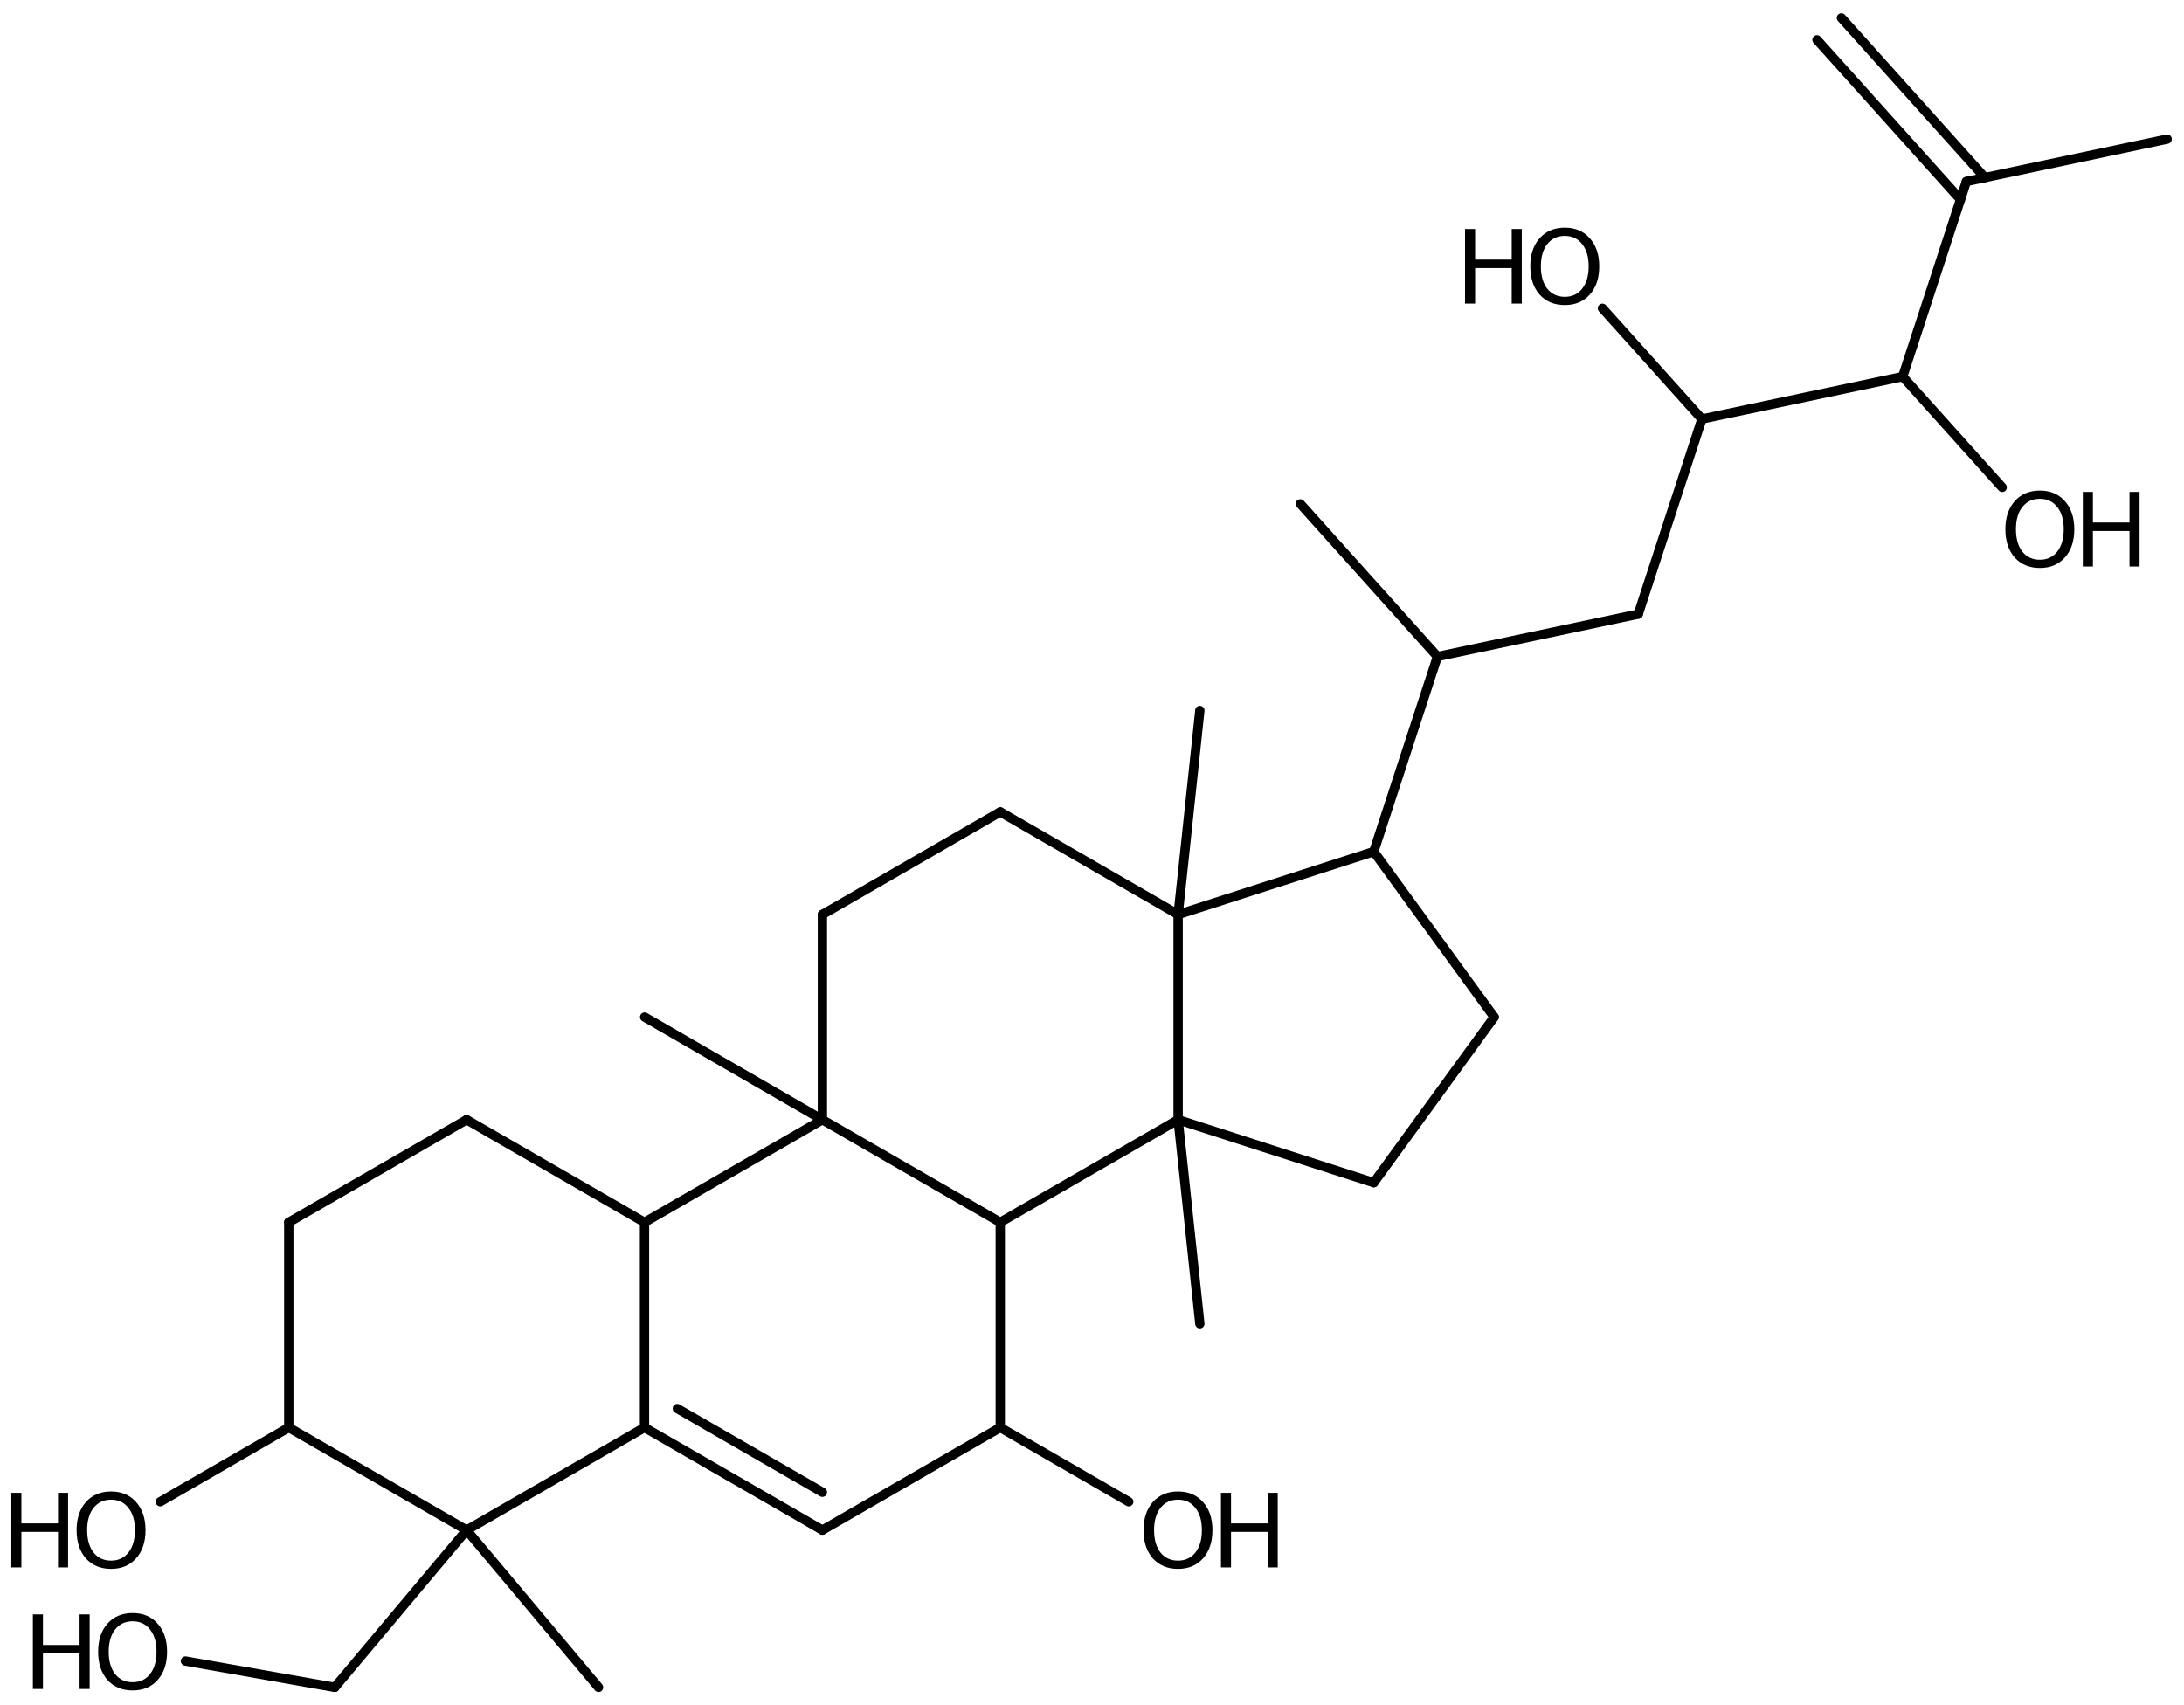 <?xml version='1.0' encoding='UTF-8'?>
<!DOCTYPE svg PUBLIC "-//W3C//DTD SVG 1.1//EN" "http://www.w3.org/Graphics/SVG/1.1/DTD/svg11.dtd">
<svg version='1.2' xmlns='http://www.w3.org/2000/svg' xmlns:xlink='http://www.w3.org/1999/xlink' width='108.118mm' height='84.429mm' viewBox='0 0 108.118 84.429'>
  <desc>Generated by the Chemistry Development Kit (http://github.com/cdk)</desc>
  <g stroke-linecap='round' stroke-linejoin='round' stroke='#000000' stroke-width='.462' fill='#000000'>
    <rect x='.0' y='.0' width='109.0' height='85.0' fill='#FFFFFF' stroke='none'/>
    <g id='mol1' class='mol'>
      <line id='mol1bnd1' class='bond' x1='9.181' y1='82.242' x2='16.571' y2='83.544'/>
      <line id='mol1bnd2' class='bond' x1='16.571' y1='83.544' x2='23.101' y2='75.76'/>
      <line id='mol1bnd3' class='bond' x1='23.101' y1='75.76' x2='31.906' y2='70.68'/>
      <g id='mol1bnd4' class='bond'>
        <line x1='31.906' y1='70.68' x2='40.712' y2='75.76'/>
        <line x1='33.532' y1='69.742' x2='40.712' y2='73.884'/>
      </g>
      <line id='mol1bnd5' class='bond' x1='40.712' y1='75.76' x2='49.517' y2='70.68'/>
      <line id='mol1bnd6' class='bond' x1='49.517' y1='70.68' x2='55.877' y2='74.354'/>
      <line id='mol1bnd7' class='bond' x1='49.517' y1='70.68' x2='49.517' y2='60.52'/>
      <line id='mol1bnd8' class='bond' x1='49.517' y1='60.52' x2='40.712' y2='55.44'/>
      <line id='mol1bnd9' class='bond' x1='40.712' y1='55.44' x2='31.914' y2='50.359'/>
      <line id='mol1bnd10' class='bond' x1='40.712' y1='55.44' x2='40.712' y2='45.28'/>
      <line id='mol1bnd11' class='bond' x1='40.712' y1='45.28' x2='49.517' y2='40.2'/>
      <line id='mol1bnd12' class='bond' x1='49.517' y1='40.2' x2='58.322' y2='45.28'/>
      <line id='mol1bnd13' class='bond' x1='58.322' y1='45.28' x2='59.398' y2='35.178'/>
      <line id='mol1bnd14' class='bond' x1='58.322' y1='45.28' x2='68.008' y2='42.165'/>
      <line id='mol1bnd15' class='bond' x1='68.008' y1='42.165' x2='73.969' y2='50.36'/>
      <line id='mol1bnd16' class='bond' x1='73.969' y1='50.36' x2='68.008' y2='58.556'/>
      <line id='mol1bnd17' class='bond' x1='68.008' y1='58.556' x2='58.322' y2='55.44'/>
      <line id='mol1bnd18' class='bond' x1='49.517' y1='60.52' x2='58.322' y2='55.44'/>
      <line id='mol1bnd19' class='bond' x1='58.322' y1='45.28' x2='58.322' y2='55.44'/>
      <line id='mol1bnd20' class='bond' x1='58.322' y1='55.44' x2='59.398' y2='65.543'/>
      <line id='mol1bnd21' class='bond' x1='68.008' y1='42.165' x2='71.16' y2='32.506'/>
      <line id='mol1bnd22' class='bond' x1='71.16' y1='32.506' x2='64.371' y2='24.947'/>
      <line id='mol1bnd23' class='bond' x1='71.16' y1='32.506' x2='81.1' y2='30.406'/>
      <line id='mol1bnd24' class='bond' x1='81.1' y1='30.406' x2='84.252' y2='20.747'/>
      <line id='mol1bnd25' class='bond' x1='84.252' y1='20.747' x2='79.327' y2='15.264'/>
      <line id='mol1bnd26' class='bond' x1='84.252' y1='20.747' x2='94.192' y2='18.647'/>
      <line id='mol1bnd27' class='bond' x1='94.192' y1='18.647' x2='99.117' y2='24.13'/>
      <line id='mol1bnd28' class='bond' x1='94.192' y1='18.647' x2='97.344' y2='8.988'/>
      <g id='mol1bnd29' class='bond'>
        <line x1='97.053' y1='9.88' x2='89.95' y2='1.972'/>
        <line x1='98.262' y1='8.794' x2='91.159' y2='.886'/>
      </g>
      <line id='mol1bnd30' class='bond' x1='97.344' y1='8.988' x2='107.284' y2='6.888'/>
      <line id='mol1bnd31' class='bond' x1='40.712' y1='55.44' x2='31.906' y2='60.52'/>
      <line id='mol1bnd32' class='bond' x1='31.906' y1='70.68' x2='31.906' y2='60.52'/>
      <line id='mol1bnd33' class='bond' x1='31.906' y1='60.52' x2='23.101' y2='55.44'/>
      <line id='mol1bnd34' class='bond' x1='23.101' y1='55.44' x2='14.296' y2='60.52'/>
      <line id='mol1bnd35' class='bond' x1='14.296' y1='60.52' x2='14.296' y2='70.68'/>
      <line id='mol1bnd36' class='bond' x1='23.101' y1='75.76' x2='14.296' y2='70.68'/>
      <line id='mol1bnd37' class='bond' x1='14.296' y1='70.68' x2='7.935' y2='74.354'/>
      <line id='mol1bnd38' class='bond' x1='23.101' y1='75.76' x2='29.631' y2='83.544'/>
      <g id='mol1atm1' class='atom'>
        <path d='M6.568 80.273q-.547 -.0 -.869 .407q-.317 .402 -.317 1.101q.0 .699 .317 1.107q.322 .401 .869 .401q.542 .0 .858 -.401q.322 -.408 .322 -1.107q.0 -.699 -.322 -1.101q-.316 -.407 -.858 -.407zM6.568 79.865q.773 .0 1.235 .523q.468 .523 .468 1.393q.0 .876 -.468 1.399q-.462 .517 -1.235 .517q-.778 -.0 -1.247 -.517q-.462 -.523 -.462 -1.399q.0 -.87 .462 -1.393q.469 -.523 1.247 -.523z' stroke='none'/>
        <path d='M1.628 79.932h.498v1.514h1.813v-1.514h.499v3.692h-.499v-1.758h-1.813v1.758h-.498v-3.692z' stroke='none'/>
      </g>
      <g id='mol1atm7' class='atom'>
        <path d='M58.318 74.253q-.547 .0 -.87 .408q-.316 .401 -.316 1.101q-.0 .699 .316 1.107q.323 .401 .87 .401q.541 .0 .858 -.401q.322 -.408 .322 -1.107q.0 -.7 -.322 -1.101q-.317 -.408 -.858 -.408zM58.318 73.846q.773 -.0 1.235 .523q.468 .523 .468 1.393q.0 .876 -.468 1.399q-.462 .517 -1.235 .517q-.778 -.0 -1.247 -.517q-.462 -.523 -.462 -1.399q-.0 -.87 .462 -1.393q.469 -.523 1.247 -.523z' stroke='none'/>
        <path d='M60.443 73.913h.498v1.514h1.813v-1.514h.499v3.692h-.499v-1.758h-1.813v1.758h-.498v-3.692z' stroke='none'/>
      </g>
      <g id='mol1atm24' class='atom'>
        <path d='M77.466 11.68q-.548 -.0 -.87 .407q-.316 .402 -.316 1.101q-.0 .7 .316 1.107q.322 .402 .87 .402q.541 -.0 .857 -.402q.323 -.407 .323 -1.107q-.0 -.699 -.323 -1.101q-.316 -.407 -.857 -.407zM77.466 11.272q.772 .0 1.234 .523q.469 .523 .469 1.393q-.0 .876 -.469 1.399q-.462 .517 -1.234 .517q-.779 .0 -1.247 -.517q-.462 -.523 -.462 -1.399q-.0 -.87 .462 -1.393q.468 -.523 1.247 -.523z' stroke='none'/>
        <path d='M72.525 11.339h.499v1.515h1.812v-1.515h.499v3.692h-.499v-1.758h-1.812v1.758h-.499v-3.692z' stroke='none'/>
      </g>
      <g id='mol1atm26' class='atom'>
        <path d='M100.984 24.697q-.547 -.0 -.869 .407q-.317 .402 -.317 1.101q.0 .7 .317 1.107q.322 .402 .869 .402q.542 -.0 .858 -.402q.322 -.407 .322 -1.107q.0 -.699 -.322 -1.101q-.316 -.407 -.858 -.407zM100.984 24.289q.773 .0 1.235 .523q.468 .524 .468 1.393q.0 .876 -.468 1.399q-.462 .517 -1.235 .517q-.778 .0 -1.246 -.517q-.463 -.523 -.463 -1.399q.0 -.869 .463 -1.393q.468 -.523 1.246 -.523z' stroke='none'/>
        <path d='M103.109 24.356h.499v1.515h1.812v-1.515h.499v3.692h-.499v-1.757h-1.812v1.757h-.499v-3.692z' stroke='none'/>
      </g>
      <g id='mol1atm34' class='atom'>
        <path d='M5.501 74.253q-.548 .0 -.87 .408q-.316 .401 -.316 1.101q-.0 .699 .316 1.107q.322 .401 .87 .401q.541 .0 .857 -.401q.323 -.408 .323 -1.107q-.0 -.7 -.323 -1.101q-.316 -.408 -.857 -.408zM5.501 73.846q.772 -.0 1.234 .523q.469 .523 .469 1.393q-.0 .876 -.469 1.399q-.462 .517 -1.234 .517q-.779 -.0 -1.247 -.517q-.462 -.523 -.462 -1.399q-.0 -.87 .462 -1.393q.468 -.523 1.247 -.523z' stroke='none'/>
        <path d='M.56 73.913h.499v1.514h1.812v-1.514h.499v3.692h-.499v-1.758h-1.812v1.758h-.499v-3.692z' stroke='none'/>
      </g>
    </g>
  </g>
</svg>
